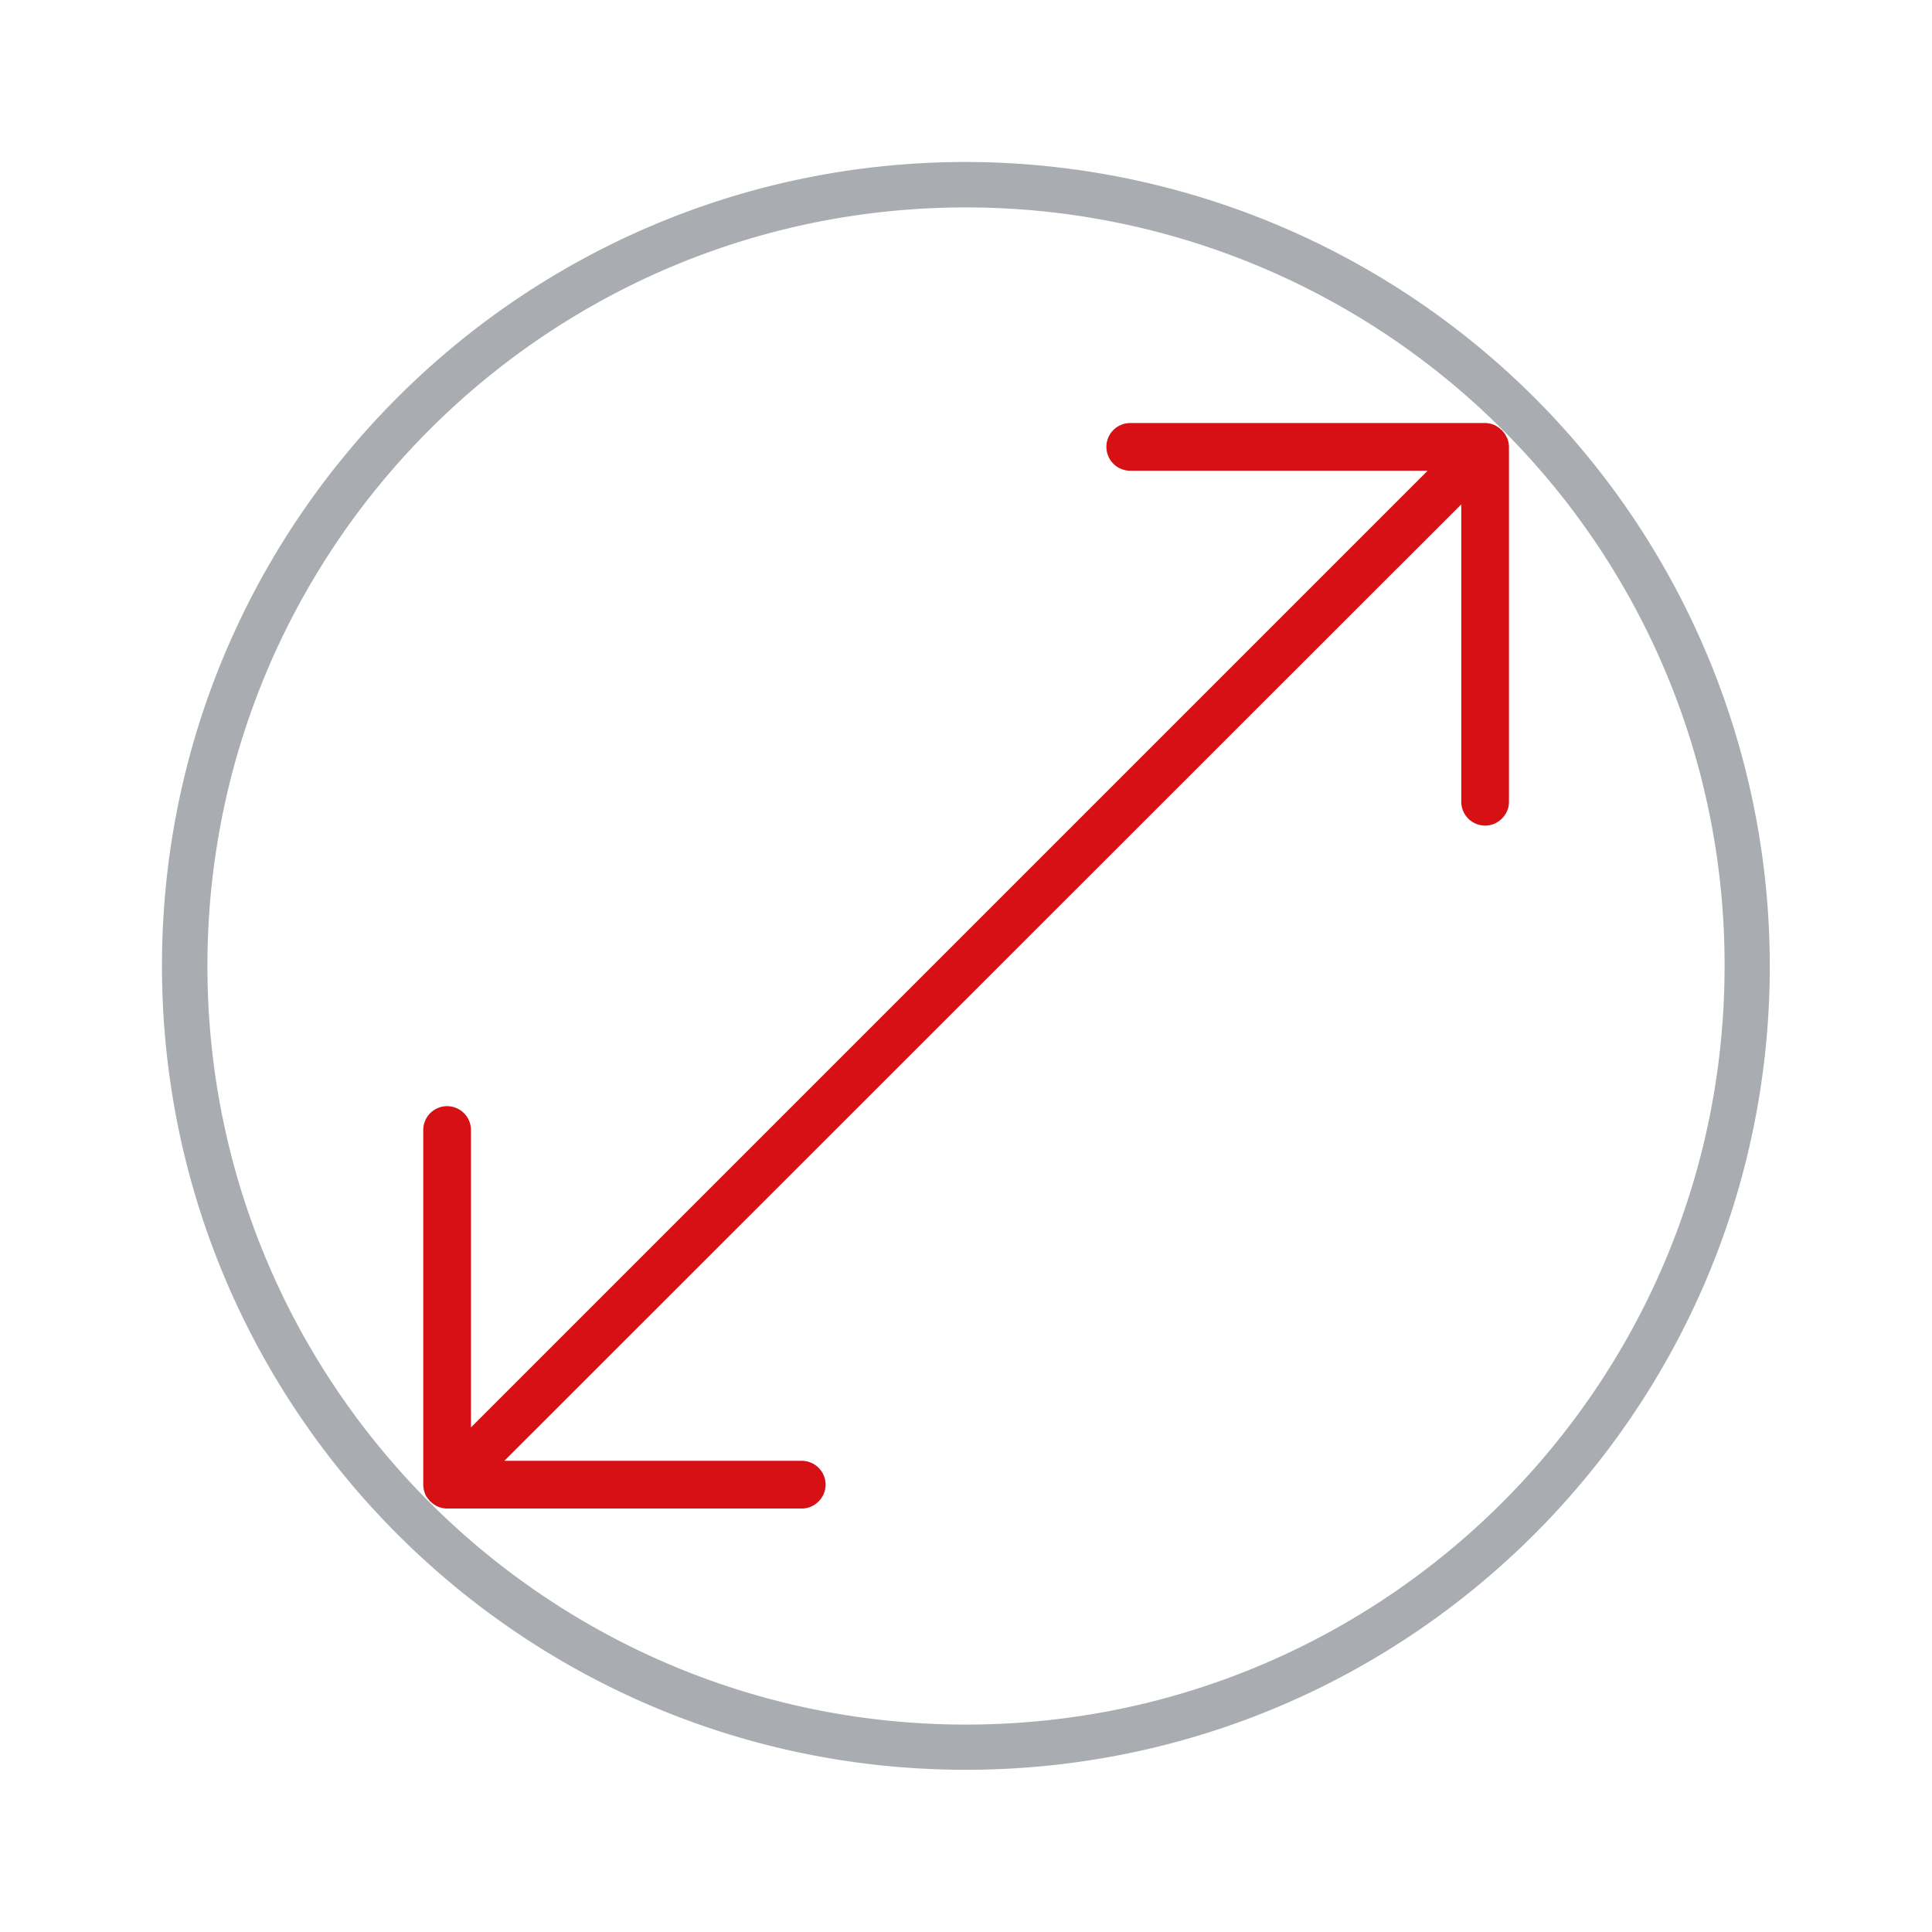 <svg xmlns="http://www.w3.org/2000/svg" viewBox="0 0 85.04 85.04"><path d="M42.52 7.13c-19.54 0-35.39 15.84-35.39 35.38 0 19.54 15.84 35.39 35.38 35.39 19.54 0 35.39-15.84 35.39-35.38 0-9.39-3.73-18.39-10.36-25.02A35.471 35.471 0 0042.52 7.13zm33.39 35.39c0 18.44-14.95 33.39-33.39 33.39S9.13 60.96 9.13 42.52 24.08 9.13 42.52 9.13c8.86 0 17.35 3.52 23.61 9.78 6.28 6.25 9.8 14.75 9.78 23.61z" fill="#a9adb1"/><path d="M66.33 19.27a.91.91 0 00-.19-.29c-.01-.02-.02-.04-.04-.05s-.04-.02-.05-.04c-.09-.08-.18-.14-.29-.19-.13-.05-.26-.08-.4-.08H49.75a1.05 1.05 0 100 2.1h13.09L20.73 62.83V49.74a1.05 1.05 0 10-2.1 0v15.61c0 .14.03.27.08.4.04.11.11.2.19.29.01.02.02.04.04.05s.04.02.05.04c.09.08.18.14.29.19.13.05.26.08.4.08h15.61c.29 0 .55-.12.74-.31s.31-.45.31-.74c0-.58-.47-1.05-1.05-1.05H22.2l42.12-42.1v13.09c0 .58.47 1.05 1.05 1.05.29 0 .55-.12.74-.31s.31-.45.31-.74V19.68c0-.14-.03-.27-.08-.4z" fill="#d71016"/></svg>